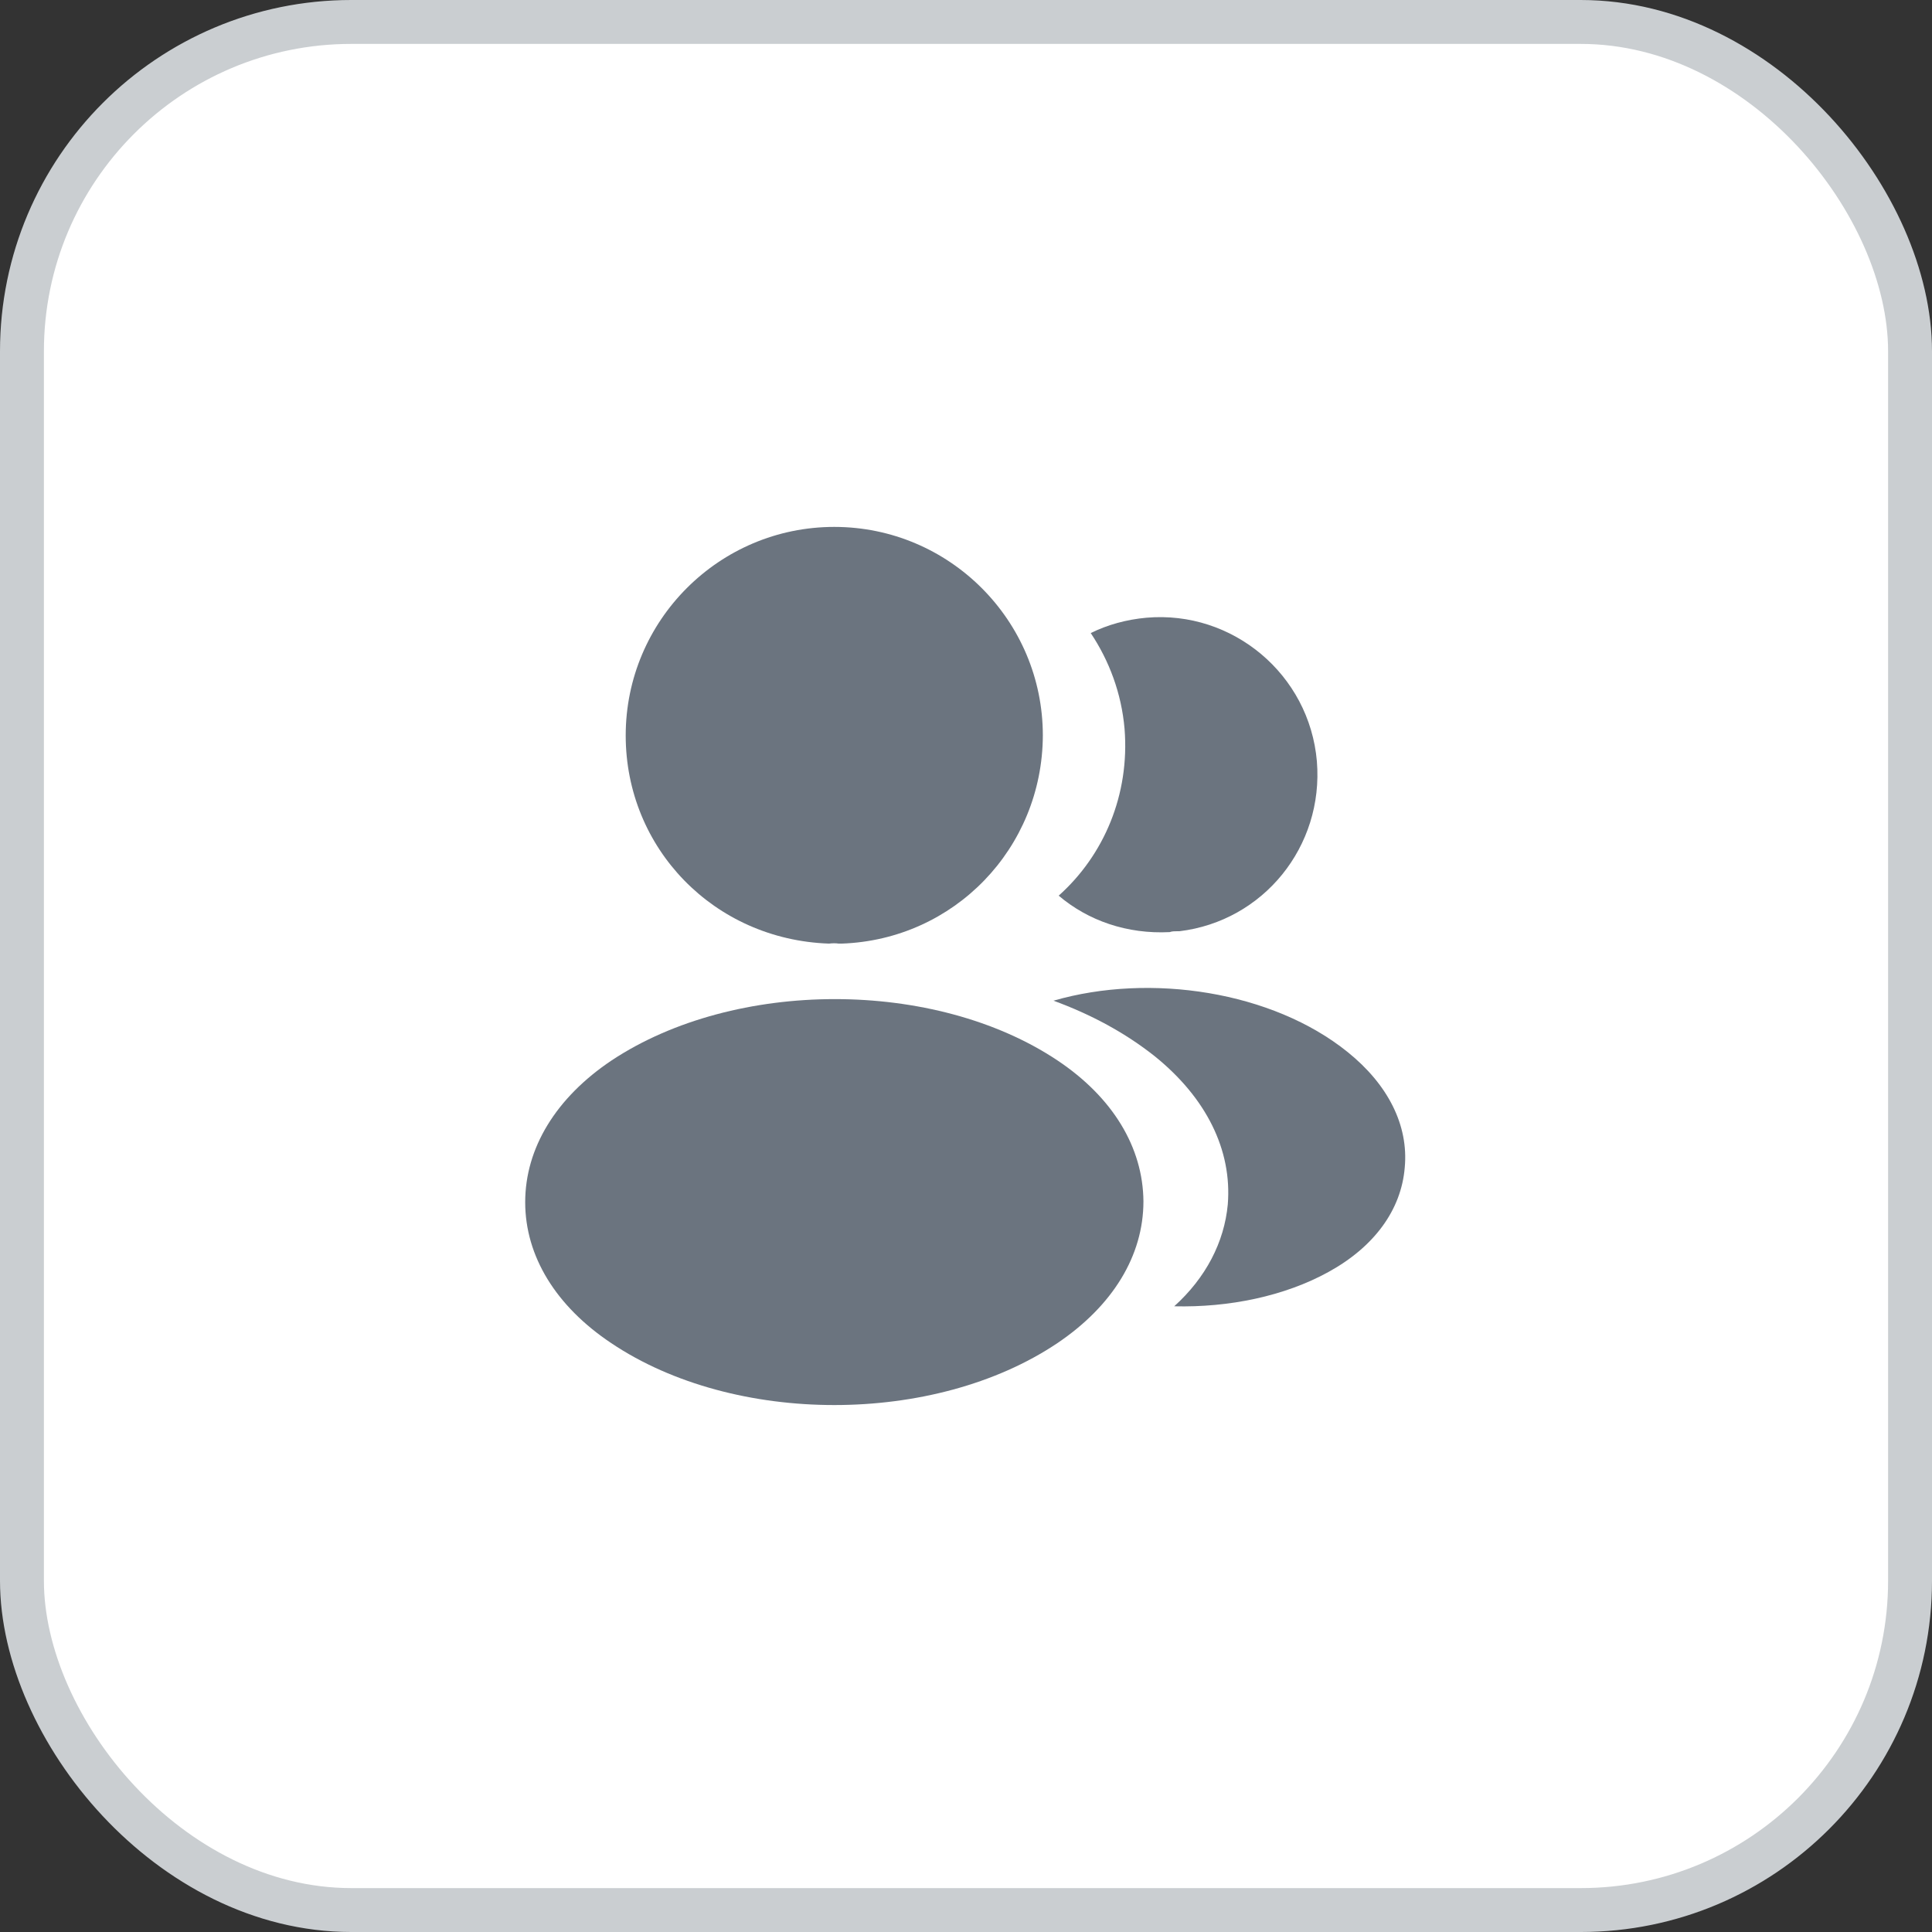 <svg width="44" height="44" viewBox="0 0 44 44" fill="none" xmlns="http://www.w3.org/2000/svg">
<rect x="0" y="0" width="44" height="44" fill="#333333" stroke="none"/>
<rect x="0.5" y="0.5" width="43" height="43" rx="7.5" fill="white"/>
<rect x="0.5" y="0.5" width="43" height="43" rx="7.5" stroke="#CACED1"/>
<path d="M19 12C16.38 12 14.25 14.13 14.25 16.75C14.25 19.32 16.26 21.4 18.88 21.49C18.96 21.48 19.04 21.48 19.1 21.49C19.12 21.49 19.13 21.49 19.15 21.49C19.16 21.49 19.16 21.49 19.17 21.49C21.73 21.4 23.74 19.32 23.75 16.75C23.75 14.13 21.62 12 19 12Z" fill="#6B747F"/>
<path d="M24.081 24.149C21.291 22.289 16.741 22.289 13.931 24.149C12.661 24.999 11.961 26.149 11.961 27.379C11.961 28.609 12.661 29.749 13.921 30.589C15.321 31.529 17.161 31.999 19.001 31.999C20.841 31.999 22.681 31.529 24.081 30.589C25.341 29.739 26.041 28.599 26.041 27.359C26.031 26.129 25.341 24.989 24.081 24.149Z" fill="#6B747F"/>
<path d="M29.991 17.338C30.151 19.278 28.771 20.978 26.861 21.208C26.851 21.208 26.851 21.208 26.841 21.208H26.811C26.751 21.208 26.691 21.208 26.641 21.228C25.671 21.278 24.781 20.968 24.111 20.398C25.141 19.478 25.731 18.098 25.611 16.598C25.541 15.788 25.261 15.048 24.841 14.418C25.221 14.228 25.661 14.108 26.111 14.068C28.071 13.898 29.821 15.358 29.991 17.338Z" fill="#6B747F"/>
<path d="M31.992 26.59C31.912 27.56 31.292 28.4 30.252 28.97C29.252 29.52 27.992 29.78 26.742 29.75C27.462 29.1 27.882 28.29 27.962 27.43C28.062 26.19 27.472 25 26.292 24.05C25.622 23.52 24.842 23.1 23.992 22.79C26.202 22.15 28.982 22.58 30.692 23.96C31.612 24.7 32.082 25.63 31.992 26.59Z" fill="#6B747F"/>
</svg>
